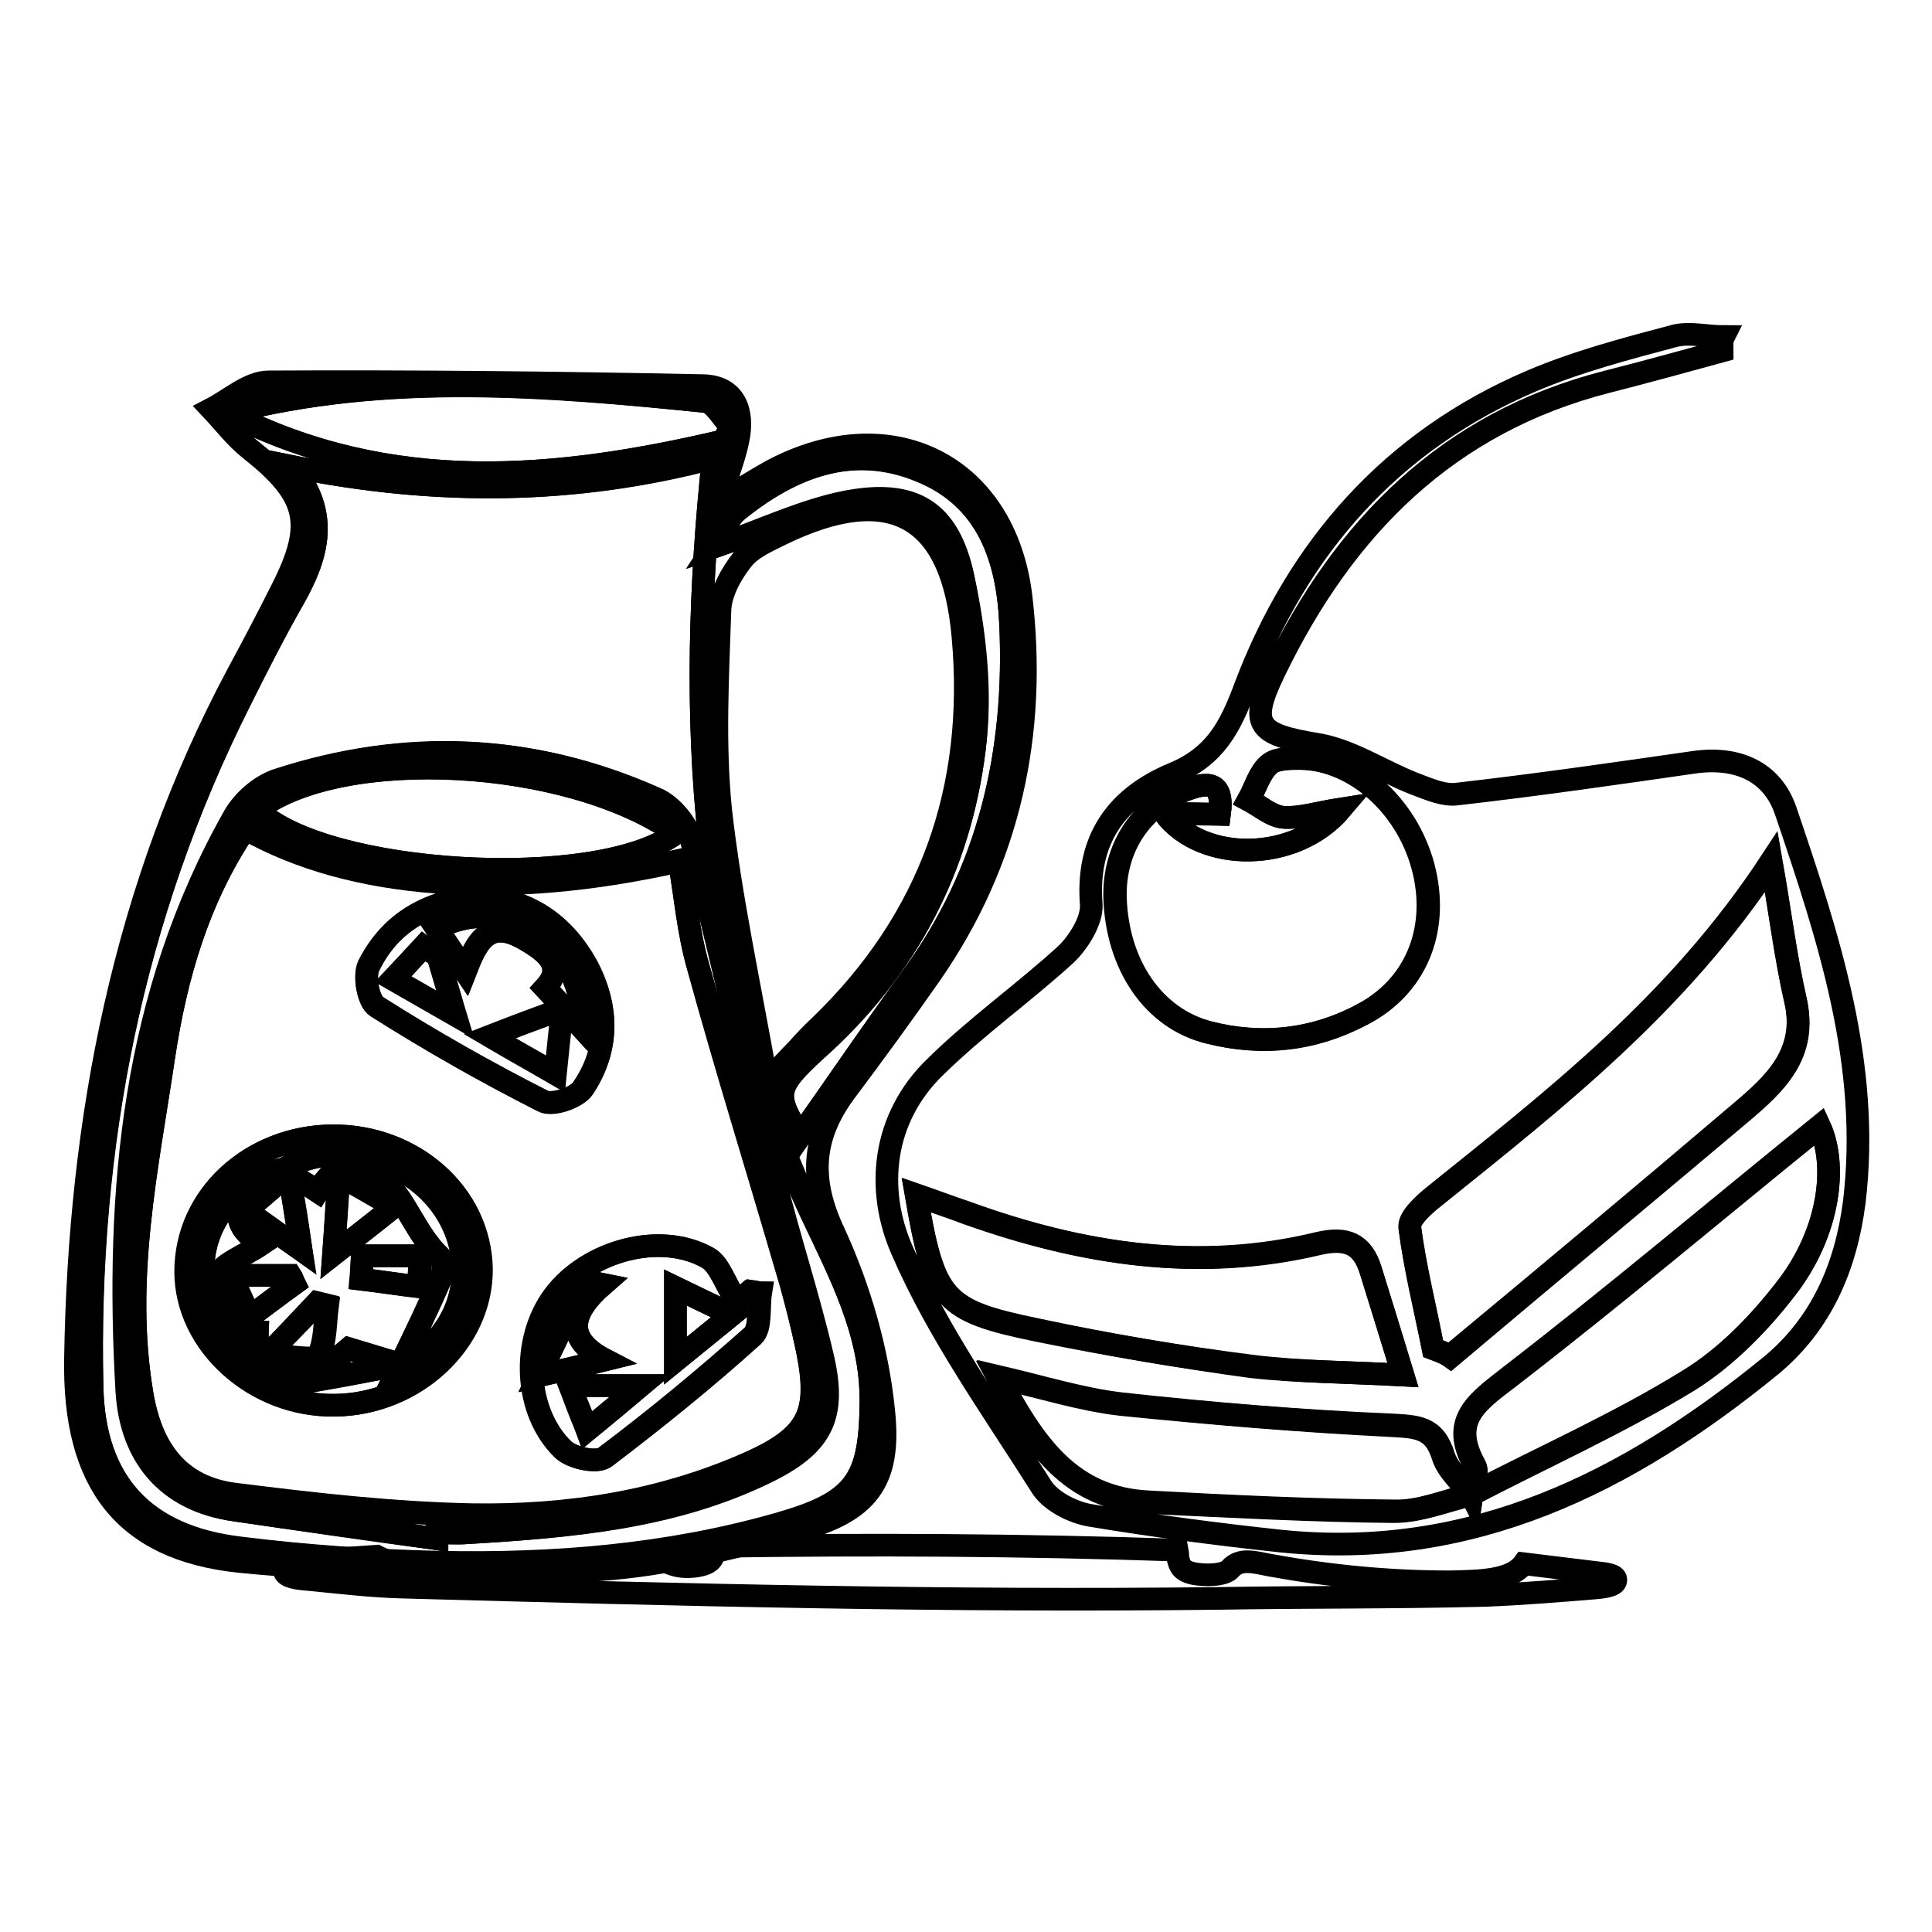 <?xml version="1.0" encoding="utf-8"?>
<!-- Svg Vector Icons : http://www.onlinewebfonts.com/icon -->
<!DOCTYPE svg PUBLIC "-//W3C//DTD SVG 1.1//EN" "http://www.w3.org/Graphics/SVG/1.1/DTD/svg11.dtd">
<svg version="1.1" xmlns="http://www.w3.org/2000/svg" xmlns:xlink="http://www.w3.org/1999/xlink" x="0px" y="0px" viewBox="0 0 256 256" enable-background="new 0 0 256 256" xml:space="preserve">
<g> <path stroke-width="3" fill-opacity="0" stroke="#000000"  d="M95.3,66.5c2.9-1.7,4.9-3,6.9-4.1c15.7-8.4,31-0.9,33.1,16.7c2.1,18-1.5,34.9-12,50 c-3.7,5.3-7.5,10.5-11.4,15.7c-4.3,5.9-4.7,11.5-1.4,18.5c3.4,7.4,5.8,15.6,6.6,23.7c1,9.4-2.2,13.3-11.3,15.8 c-9.2,2.5-18.7,4.9-28.2,5.3c-15.3,0.6-30.7,0.3-45.9-1.2c-15.2-1.6-22-10.4-21.7-26.9c0.5-31.7,6.4-62.4,21.5-90.7 c2-3.7,4-7.5,5.9-11.3c4.4-8.7,3.4-12.4-4.3-18.5c-1.9-1.5-3.4-3.5-5.1-5.3c2.5-1.3,5-3.6,7.6-3.6c19.2-0.1,38.4,0.1,57.6,0.5 c4.2,0.1,5.4,3.4,4.6,7.2C97.3,60.8,96.3,63.2,95.3,66.5z M38.6,61.8c5.1,6.1,3.6,11.7,0.4,17.4c-2.6,4.5-4.9,9.1-7.2,13.7 c-14.4,28.6-20.3,59.1-19.6,91c0.3,12.7,7,19.8,19.6,21.3c8.8,1,17.6,1.7,26.5,1.9c15.2,0.4,30.2-0.9,44.9-5.1 c10.1-2.9,12.1-5.7,12.2-16.1c0.1-9.3-4.1-17.1-7.9-25.1c-15-32.1-16.6-65.9-13-100.1C76.3,65.5,57.8,65.7,38.6,61.8L38.6,61.8z  M101.6,143.3c2.3-2.4,3.1-3.3,4-4.2c1-1.1,2-2.2,3.1-3.2c14.6-14.1,20.7-31.4,18.9-51.5c-1.4-16.1-9.5-20.7-24.1-13.6 c-1.8,0.9-3.9,1.8-5.1,3.3c-1.5,1.9-2.9,4.4-3,6.7c-0.3,8.9-0.8,17.8,0.1,26.6C96.8,118.9,99.3,130.3,101.6,143.3z M95.9,58.4 l0.9-1.9c-1.1-1.1-2.2-3.2-3.4-3.3c-21.1-2.2-42.2-3.9-63.2,1.5C51.7,65.7,73.7,63.6,95.9,58.4z M94.6,72.5 c6.6-2.3,11.9-4.9,17.5-6c8.9-1.7,13.6,1.1,15.5,9.9c1.6,7.4,2.5,15.4,1.5,22.9c-1.9,15.6-8.9,29-20.9,39.7 c-5.7,5.1-5.5,6-2.2,11.5c4.9-6.9,9.7-14,14.8-21c10.3-14,13.9-30,13.1-47c-0.4-8.5-3-16.6-12-20.2c-9.1-3.6-17-0.4-24.1,5.2 C96.4,68.7,95.8,70.7,94.6,72.5L94.6,72.5z"/> <path stroke-width="3" fill-opacity="0" stroke="#000000"  d="M38.6,61.8c19.3,3.9,37.7,3.7,55.9-1.2c-3.6,34.2-2,68,13,100.1c3.7,8,8,15.8,7.9,25.1 c-0.1,10.4-2.1,13.2-12.2,16.1c-14.7,4.2-29.8,5.4-44.9,5.1c-8.9-0.2-17.7-0.8-26.5-1.9c-12.6-1.5-19.3-8.6-19.6-21.3 c-0.8-31.8,5.2-62.3,19.6-91c2.3-4.6,4.7-9.2,7.2-13.7C42.2,73.5,43.7,67.9,38.6,61.8L38.6,61.8z M57.9,203.9 c0-0.3,0.1-0.5,0.1-0.8c1.3,0,2.6,0.1,3.9,0c13.5-0.8,27-1.9,39.4-7.9c7.5-3.6,9.5-7.3,7.8-15c-1.9-8.3-4.6-16.3-6.6-24.5 c-3.6-14.6-6.9-29.4-10.7-44c-0.6-2.3-2.7-5-4.9-5.9c-16.4-7.3-33.2-7.9-50.2-2.4c-2.2,0.7-4.5,2.7-5.6,4.8 c-13.4,23.7-15.7,49.7-14.2,76.1c0.5,8.5,5.1,14.5,14.3,15.8C40,201.4,48.9,202.7,57.9,203.9L57.9,203.9z"/> <path stroke-width="3" fill-opacity="0" stroke="#000000"  d="M95.9,58.4c-22.1,5.2-44.1,7.3-65.6-3.7c20.9-5.4,42.1-3.6,63.2-1.5c1.2,0.1,2.3,2.1,3.4,3.3L95.9,58.4z"/> <path stroke-width="3" fill-opacity="0" stroke="#000000"  d="M94.6,72.5c1.2-1.9,1.8-3.8,3.2-4.9c7.1-5.7,15.1-8.9,24.1-5.2c9,3.6,11.6,11.7,12,20.2 c0.8,17-2.8,33-13.1,47c-5.1,6.9-10,14.1-14.8,21c-3.2-5.5-3.5-6.3,2.2-11.5c12-10.7,18.9-24.1,20.9-39.7c0.9-7.5,0-15.5-1.5-22.9 c-1.9-8.8-6.6-11.6-15.5-9.9C106.5,67.6,101.1,70.2,94.6,72.5z"/> <path stroke-width="3" fill-opacity="0" stroke="#000000"  d="M57.9,203.9c-8.9-1.3-17.9-2.5-26.8-3.8c-9.2-1.3-13.8-7.4-14.3-15.8c-1.5-26.5,0.8-52.4,14.2-76.1 c1.1-2,3.4-4,5.6-4.8c17-5.6,33.9-4.9,50.2,2.4c2.1,0.9,4.3,3.6,4.9,5.9c3.8,14.6,7,29.3,10.7,44c2,8.2,4.7,16.3,6.6,24.5 c1.8,7.7-0.3,11.4-7.8,15c-12.4,5.9-25.9,7.1-39.4,7.9c-1.3,0.1-2.6,0-3.9,0C57.9,203.4,57.9,203.7,57.9,203.9L57.9,203.9z  M32.5,109.8c-6.3,9.4-9.2,19.6-10.8,30.3c-2.2,14.8-5.4,29.4-2.9,44.5c1.2,7.4,4.8,12.6,12.5,13.5c10.4,1.3,20.9,2.4,31.3,2.7 c12.6,0.3,25.1-1.7,36.7-6.9c7.8-3.5,9.3-6.6,7.7-14.8c-0.7-3.6-1.6-7.2-2.7-10.7c-3.9-13.4-8.1-26.8-11.8-40.3 c-1.3-4.5-1.7-9.3-2.5-14C67,119.3,46.5,117.8,32.5,109.8L32.5,109.8z M89.6,110.4c-14.4-10.1-44.3-11.6-55.6-3.1 C43,116,79,118.2,89.6,110.4z"/> <path stroke-width="3" fill-opacity="0" stroke="#000000"  d="M32.5,109.8c14,7.9,34.5,9.4,57.5,4.2c0.8,4.7,1.2,9.5,2.5,14c3.8,13.5,7.9,26.9,11.8,40.3 c1,3.5,1.9,7.1,2.7,10.7c1.7,8.2,0.1,11.3-7.7,14.8c-11.7,5.2-24.1,7.1-36.7,6.9c-10.5-0.2-20.9-1.4-31.3-2.7 c-7.7-0.9-11.3-6.1-12.5-13.5c-2.5-15.1,0.7-29.8,2.9-44.5C23.3,129.5,26.2,119.2,32.5,109.8z M97.7,172.6 c-1.6-2.4-2.3-4.9-3.9-5.9c-6.3-3.6-15.9-1-20.4,5c-4.4,5.9-4,15.4,1.2,20.4c1.2,1.1,4.4,1.8,5.5,1c6.8-5.1,13.3-10.5,19.6-16.1 c1.1-1,0.7-3.8,1-5.7c-0.5-0.1-0.9-0.2-1.4-0.2C98.7,171.6,98,172.3,97.7,172.6z M63.5,118.8c-6.4,0.5-11.7,3.2-14.6,9.2 c-0.7,1.4-0.1,4.7,1.1,5.4c7.1,4.5,14.5,8.7,22,12.5c1.2,0.6,4.5-0.5,5.3-1.7c3.4-5.1,3.4-10.7,0.5-16.2 C74.7,122.4,70,119.2,63.5,118.8z M44,150.5c-10.8,0.1-19.4,8-19.4,18c0,9.6,9.2,17.9,19.7,17.7c10.6-0.1,19.5-8.4,19.4-18.1 C63.7,158.3,54.8,150.4,44,150.5z"/> <path stroke-width="3" fill-opacity="0" stroke="#000000"  d="M89.6,110.4C79,118.2,43,116,34.1,107.3C45.3,98.8,75.3,100.3,89.6,110.4z"/> <path stroke-width="3" fill-opacity="0" stroke="#000000"  d="M97.7,172.6c0.3-0.3,1-0.9,1.7-1.5c0.5,0.1,0.9,0.2,1.4,0.2c-0.3,1.9,0.1,4.7-1,5.7 c-6.3,5.7-12.9,11-19.6,16.1c-1.1,0.8-4.3,0.1-5.5-1c-5.2-5-5.6-14.6-1.2-20.4c4.5-6,14.1-8.6,20.4-5 C95.4,167.6,96.1,170.1,97.7,172.6L97.7,172.6z M80.2,180.2c-5.4-2.8-4.6-6.3-0.3-10l-2.5-0.5c-1.8,3.8-3.7,7.7-6,12.6 C75.3,181.4,77.4,180.9,80.2,180.2z M97,174.2c-2.8-1.3-4.8-2.3-7.5-3.6v9.7L97,174.2z M77.8,189.5c2.5-2.1,4.2-3.5,7.1-5.9h-9.4 C76.3,185.6,77.1,187.5,77.8,189.5z M63.5,118.8c6.5,0.4,11.2,3.6,14.2,9.2c3,5.5,3,11.1-0.5,16.2c-0.8,1.3-4.1,2.4-5.3,1.7 c-7.5-3.8-14.9-8-22-12.5c-1.1-0.7-1.7-4-1.1-5.4C51.8,122,57.1,119.3,63.5,118.8L63.5,118.8z M77.2,136.3 c0.2-11-9.5-18.2-19.4-13.3l3.8,5.7c1.4-3.7,2.9-7.1,7.8-4.3c3.2,1.8,5.4,3.7,2.8,6.5L77.2,136.3L77.2,136.3z M74.5,133.7 c-3.6,1.3-6,2.2-9.6,3.6c3.4,2,5.6,3.2,8.7,5C73.9,139.4,74.1,137.3,74.5,133.7L74.5,133.7z M58,126.6c-0.6-0.4-1.3-0.7-1.9-1.1 c-1.2,1.2-2.3,2.5-4,4.3l8.2,4.7C59.6,131.9,58.8,129.3,58,126.6z M44,150.5c10.8-0.1,19.6,7.8,19.8,17.6c0.1,9.7-8.8,18-19.4,18.1 c-10.6,0.1-19.8-8.2-19.7-17.7C24.7,158.5,33.3,150.6,44,150.5z M40.8,183.1c4.1-0.8,8.3-1.5,12.4-2.3L53,181 c7.6-3.5,10.5-12,6.7-19.4c-4.1-7.9-14.7-11.1-22.2-6.7l-1.7,0.4c-6.1,2.8-9.5,8.4-8.8,14.4c0.9,7.2,6.1,12.2,14,13.4L40.8,183.1z" /> <path stroke-width="3" fill-opacity="0" stroke="#000000"  d="M80.2,180.2c-2.8,0.7-4.9,1.2-8.8,2.1c2.4-4.9,4.2-8.8,6-12.6l2.5,0.5C75.6,174,74.8,177.4,80.2,180.2z  M97,174.2l-7.5,6.1v-9.7C92.2,171.9,94.2,172.9,97,174.2z M77.8,189.5c-1-2.4-1.6-4-2.3-5.9h9.4C82.1,186,80.4,187.4,77.8,189.5z  M77.2,136.3l-4.9-5.4c2.5-2.8,0.3-4.7-2.8-6.5c-4.9-2.8-6.4,0.7-7.8,4.3l-3.8-5.7C67.7,118.1,77.5,125.3,77.2,136.3z M58,126.6 c0.8,2.6,1.5,5.2,2.3,7.8l-8.2-4.7c1.7-1.8,2.8-3,4-4.3C56.8,125.9,57.4,126.3,58,126.6z"/> <path stroke-width="3" fill-opacity="0" stroke="#000000"  d="M35.8,155.3l1.7-0.4c1.5,1,3.1,2,4.6,2.9c2.6-4.1,5.2-5,8.9-1.4c2.9,2.8,4.2,7.2,7.3,10.1 c0.5,0.5,0.5,1.9,0.2,2.6c-1.7,4-3.6,7.9-5.5,11.8l0.2-0.1c-2.4-0.7-4.9-1.5-7-2.1c-1.8,1.5-3.6,2.9-5.4,4.4l0.2,0.1 c-3.2-1.4-7.1-1.9-6.9-6.7c-5.1-0.1-5.1-4.4-5.1-7.5c0-1.3,3.6-2.7,5.6-4.1C29.1,161.4,32.3,158.3,35.8,155.3z M44.9,155.7 c-0.3,3.7-0.4,6.4-0.7,10.5c3.3-2.6,5.3-4.1,8-6.3C49.7,158.4,47.9,157.3,44.9,155.7z M48,166.4c-0.1,1-0.1,2.1-0.2,3.1 c2.5,0.3,5.1,0.7,7.6,1c0.1-1.4,0.2-2.7,0.3-4.1H48z M36.9,178c0.1,0.6,0.2,1.2,0.4,1.8c1.8,0,4.7,0.6,5-0.1c0.9-2,0.8-4.4,1.1-6.7 c-0.4-0.1-0.9-0.2-1.3-0.3C40.4,174.4,38.7,176.2,36.9,178z M39,170.1c-0.2-0.4-0.3-0.8-0.5-1.1h-7.9c1,2.1,1.7,3.6,2.5,5.5 C35.4,172.7,37.2,171.4,39,170.1z M39.9,165.6l-1.6-10.1c-2.4,2.1-3.8,3.3-5.7,4.9C35.8,162.7,37.4,163.8,39.9,165.6z"/> <path stroke-width="3" fill-opacity="0" stroke="#000000"  d="M53,181c1.9-3.9,3.8-7.8,5.5-11.8c0.3-0.7,0.3-2.2-0.2-2.6c-3.1-3-4.4-7.3-7.3-10.1 c-3.7-3.6-6.3-2.8-8.9,1.4c-1.5-1-3.1-2-4.6-2.9c7.5-4.4,18.1-1.2,22.2,6.7C63.5,169,60.6,177.5,53,181z M35.8,155.3 c-3.5,3-6.7,6.1-1.2,9.6c-2.1,1.4-5.7,2.8-5.6,4.1c0.1,3,0.1,7.4,5.1,7.5c-0.2,4.8,3.8,5.4,6.9,6.7c-7.9-1.2-13.1-6.2-14-13.4 C26.3,163.7,29.7,158.1,35.8,155.3z"/> <path stroke-width="3" fill-opacity="0" stroke="#000000"  d="M40.8,183.1c2-1.6,4-3.2,5.4-4.4c2.2,0.7,4.6,1.4,7,2.1C49.1,181.6,45,182.4,40.8,183.1z M44.9,155.7 c2.9,1.7,4.7,2.7,7.3,4.2l-8,6.3C44.5,162,44.7,159.4,44.9,155.7z M48,166.4h7.8c-0.1,1.4-0.2,2.7-0.3,4.1c-2.5-0.3-5.1-0.7-7.6-1 C47.9,168.5,48,167.5,48,166.4z M36.9,178c1.7-1.8,3.4-3.6,5.1-5.4c0.4,0.1,0.9,0.2,1.3,0.3c-0.3,2.3-0.2,4.7-1.1,6.7 c-0.3,0.7-3.3,0.1-5,0.1C37.2,179.2,37.1,178.6,36.9,178z M39,170.1c-1.8,1.3-3.6,2.7-5.9,4.4c-0.9-1.9-1.5-3.4-2.5-5.5h7.9 C38.7,169.3,38.8,169.7,39,170.1z M39.9,165.6c-2.6-1.8-4.2-3-7.3-5.2c1.9-1.6,3.3-2.8,5.7-4.9C39,159.6,39.4,162,39.9,165.6 L39.9,165.6z"/> <path stroke-width="3" fill-opacity="0" stroke="#000000"  d="M228.2,46.5c-5.1,1.4-10.2,2.8-15.3,4.1c-21.1,5.4-34.8,19.3-44,38.3c-3.5,7.2-2.3,8.4,5.5,9.7 c4.5,0.7,8.6,3.5,12.9,5.2c1.9,0.7,4,1.7,5.9,1.4c10.5-1.2,20.9-2.7,31.3-4.2c5.7-0.8,10.3,1.2,12.1,6.4 c5.7,16.8,11.3,33.7,9.1,51.9c-1.1,8.5-4.3,16.1-11.1,21.7c-18.9,15.4-39.6,25.8-64.9,23.2c-8.4-0.9-16.8-2-25.2-3.4 c-2.4-0.4-5.3-1.9-6.5-3.8c-6.5-10.3-13.7-20.3-18.5-31.4c-3.5-8-2.6-17.5,4.5-24.3c5.4-5.3,11.6-9.7,17.2-14.8 c1.7-1.6,3.5-4.5,3.4-6.6c-0.7-8.7,3.4-14.3,10.9-17.4c5.5-2.3,7.5-6.1,9.5-11.5c7-18.5,19.4-32.6,37.9-40.5c6.1-2.6,12.6-4.3,19-6 c2-0.5,4.3,0.1,6.5,0.1C228.1,45.2,228.2,45.8,228.2,46.5L228.2,46.5z M195,198.2c-1.3-1.7-3.2-3.3-3.8-5.2c-1.2-3.9-3.5-3.9-7-4.1 c-11.9-0.6-23.8-1.6-35.7-2.8c-5.2-0.6-10.2-2.2-16.3-3.6c4.8,8.9,9.6,16.2,19.9,16.6c10.9,0.5,21.7,1.1,32.6,1.2 c3.4,0,6.8-1.4,10.2-2.2c9.6-5,19.6-9.5,28.8-15.1c5-3.1,9.5-7.7,13.1-12.4c5.6-7.3,6.7-16.1,4.3-21.3 c-13.6,11-27.1,22.4-41.1,33.2c-4.3,3.3-8,5.7-4.6,11.7C196,195.1,195.2,196.8,195,198.2L195,198.2z M189.9,178.7 c0.8,0.3,1.5,0.6,2.3,0.9c12.9-10.7,25.7-21.4,38.5-32.3c4.5-3.8,8.8-7.8,7.2-14.9c-1.3-5.7-2-11.5-3.2-18.3 c-12.4,18.9-28.6,31.4-44.5,44.2c-1.4,1.1-3.5,3-3.4,4.2C187.5,168,188.9,173.3,189.9,178.7L189.9,178.7z M161.6,107.9 c0.6-4.5-1.7-4.3-4.6-3.2c-5.9,2.2-9.5,7.8-9.3,14.3c0.3,8.9,5.1,16,12.4,17.8c7.1,1.8,14,1.1,20.4-2.4c6.9-3.6,10-10.9,8.2-18.8 c-1.9-8.4-8.9-14.9-16.3-15.1c-1.4,0-3.3-0.1-4.3,0.8c-1.3,1.1-1.8,3.1-2.7,4.7c1.5,0.8,3,2.1,4.6,2.3c2.1,0.2,4.4-0.6,7.6-1.1 c-6,7.1-18.3,7.2-23.3,0.6C156.9,107.8,159,107.9,161.6,107.9L161.6,107.9z M185.9,182.2c-1.7-5.6-3-9.7-4.3-13.9 c-1.1-3.5-3.2-4.3-6.8-3.5c-15.9,3.8-31.4,1.4-46.6-4c-2.1-0.8-4.2-1.5-6.8-2.4c2.4,13.9,3.5,15.3,16.1,17.9 c9.4,1.9,18.8,3.5,28.3,4.8C172.1,181.8,178.5,181.8,185.9,182.2L185.9,182.2z"/> <path stroke-width="3" fill-opacity="0" stroke="#000000"  d="M189.9,178.7c-1.1-5.3-2.4-10.6-3.1-16c-0.1-1.3,2-3.1,3.4-4.2c15.9-12.8,32.1-25.4,44.5-44.2 c1.2,6.8,1.9,12.6,3.2,18.3c1.7,7.1-2.7,11.1-7.2,14.9c-12.8,10.8-25.7,21.5-38.5,32.3C191.5,179.3,190.7,179,189.9,178.7 L189.9,178.7z"/> <path stroke-width="3" fill-opacity="0" stroke="#000000"  d="M161.6,107.9c-2.6-0.1-4.7-0.1-7.2-0.1c5,6.6,17.3,6.5,23.3-0.6c-3.2,0.5-5.4,1.2-7.6,1.1 c-1.6-0.1-3.1-1.5-4.6-2.3c0.9-1.6,1.4-3.5,2.7-4.7c0.9-0.8,2.8-0.8,4.3-0.8c7.4,0.1,14.4,6.7,16.3,15.1c1.8,8-1.3,15.2-8.2,18.8 c-6.5,3.4-13.4,4.2-20.4,2.4c-7.3-1.9-12.1-8.9-12.4-17.8c-0.2-6.6,3.4-12.1,9.3-14.3C160,103.6,162.2,103.4,161.6,107.9 L161.6,107.9z"/> <path stroke-width="3" fill-opacity="0" stroke="#000000"  d="M185.9,182.2c-7.4-0.4-13.8-0.4-20.1-1.2c-9.5-1.2-18.9-2.8-28.3-4.8c-12.6-2.6-13.7-4-16.1-17.9 c2.6,0.9,4.7,1.7,6.8,2.4c15.2,5.5,30.6,7.9,46.6,4c3.5-0.8,5.7,0,6.8,3.5C182.9,172.4,184.2,176.6,185.9,182.2L185.9,182.2z  M195,198.2c0.2-1.4,1-3.1,0.4-4.1c-3.3-6,0.4-8.4,4.6-11.7c14-10.8,27.5-22.2,41.1-33.2c2.4,5.2,1.3,14-4.3,21.3 c-3.6,4.7-8,9.3-13.1,12.4c-9.2,5.7-19.2,10.1-28.8,15.1L195,198.2z"/> <path stroke-width="3" fill-opacity="0" stroke="#000000"  d="M195,198c-3.4,0.8-6.8,2.3-10.2,2.2c-10.9-0.1-21.7-0.6-32.6-1.2c-10.4-0.5-15.2-7.7-19.9-16.6 c6,1.4,11.1,3,16.3,3.6c11.9,1.3,23.8,2.3,35.7,2.8c3.5,0.2,5.8,0.2,7,4.1c0.6,1.9,2.5,3.5,3.8,5.2C195,198.2,195,198,195,198 L195,198z"/> <path stroke-width="3" fill-opacity="0" stroke="#000000"  d="M201.9,207.2c3.3,0.4,6.5,0.8,9.8,1.2c1.1,0.1,2.4,0.3,2.4,0.9c0.1,0.8-1.5,1-2.6,1.1 c-4.9,0.4-9.7,0.8-14.7,1c-11.8,0.3-23.7,0.2-35.5,0.4c-17.8,0.2-35.6,0.1-53.3-0.2c-18.2-0.3-36.5-0.8-54.7-1.3 c-4.1-0.1-8.2-0.6-12.3-1c-1.4-0.1-3.2-0.3-3.3-1.1c-0.2-1,1.9-1.1,3.3-1.3c2.9-0.3,6-0.5,8.9-0.7c1.9,1,4.2,1.4,7.1,1.6 c9.1,0.4,17.7-0.3,26.2-1.7c1.2-0.2,2.6-0.9,3.7,0c1.3,0.9,2.8,1.8,5.4,1.4c2.7-0.4,2.1-1.7,2.6-2.6c20.4-0.3,40.7-0.2,61.1,0.5 c0.1,0.5,0,1,0.2,1.5c0.2,0.8,0.7,1.5,2.6,1.7c1.7,0.2,3.6,0,4.2-0.7c1.3-1.5,3.2-0.9,5.3-0.5c7.7,1.4,15.6,2.2,23.8,2.2 C196,209.5,200.2,209.5,201.9,207.2L201.9,207.2z"/></g>
</svg>